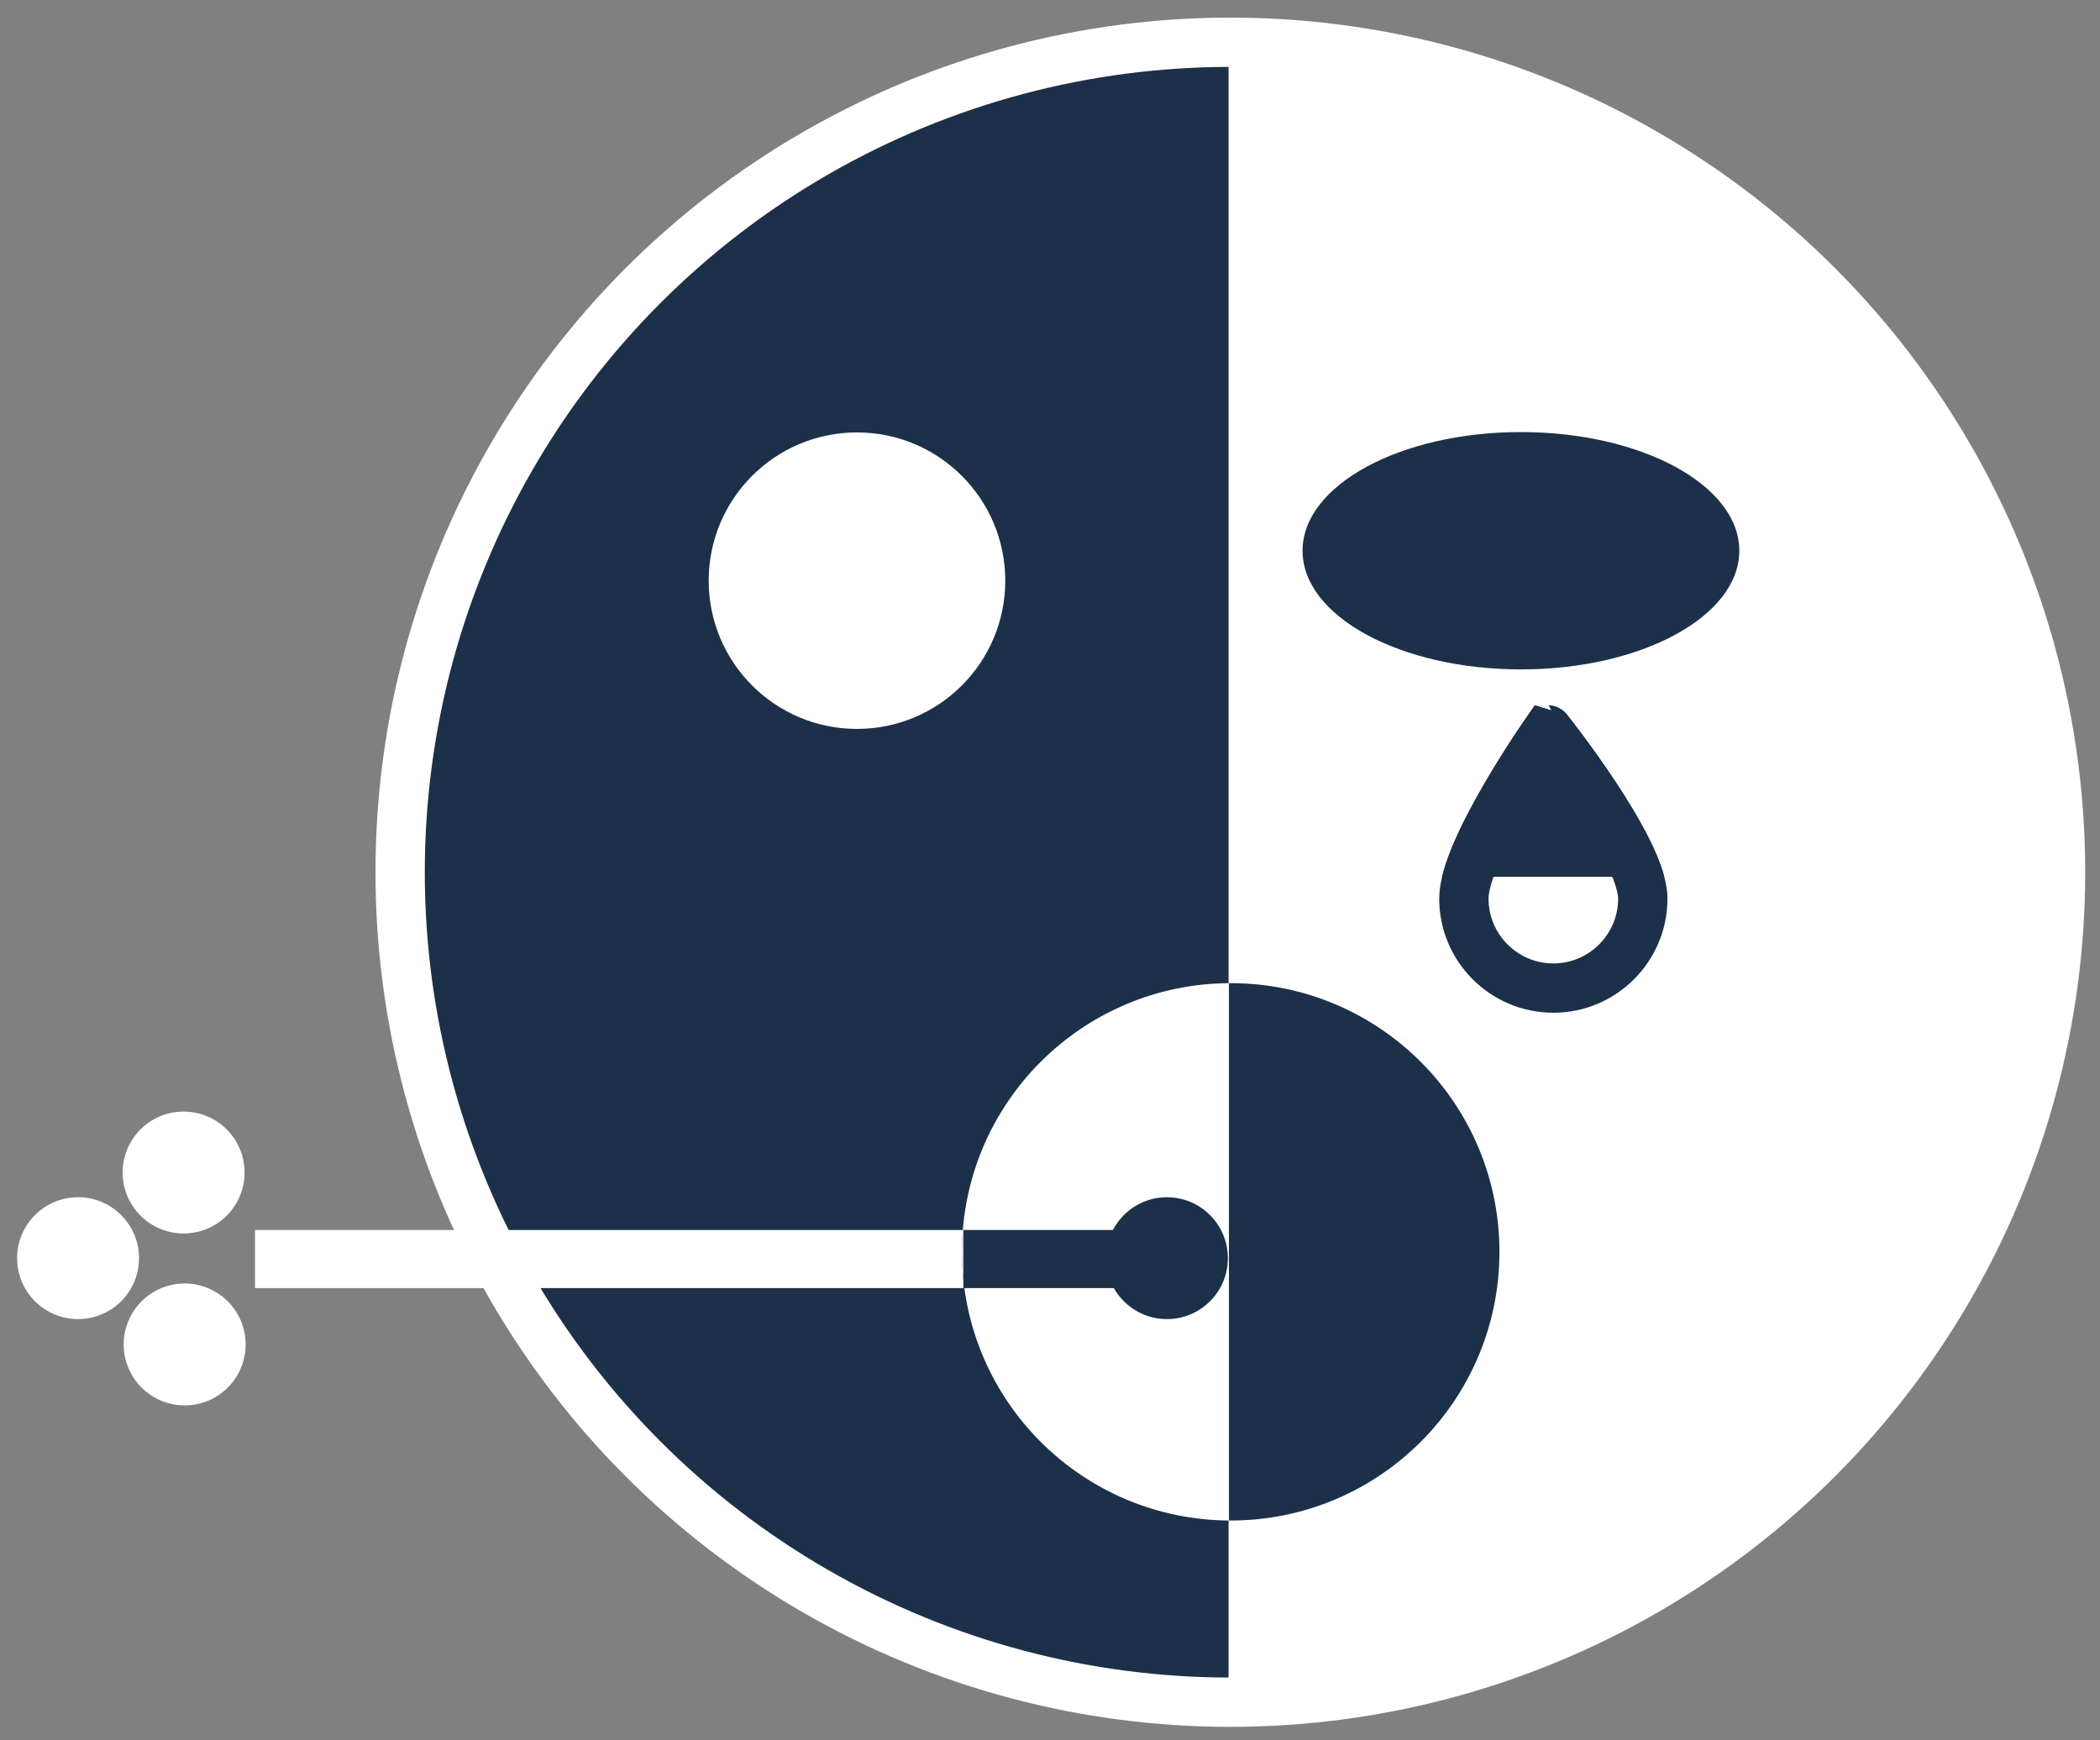 <?xml version="1.0" encoding="utf-8"?>
<!-- Generator: Adobe Illustrator 27.0.1, SVG Export Plug-In . SVG Version: 6.00 Build 0)  -->
<svg version="1.1" id="Capa_1" xmlns="http://www.w3.org/2000/svg" xmlns:xlink="http://www.w3.org/1999/xlink" x="0px" y="0px"
	 viewBox="0 0 596.2 494.2" style="enable-background:new 0 0 596.2 494.2;" xml:space="preserve">
<rect x="0" y="0" width="596.2" height="494.2" fill="#808080" stroke="none"/>
<style type="text/css">
	.st0{clip-path:url(#SVGID_00000062910657021061143120000001334387456447798914_);}
	.st1{fill:#1C3049;}
	.st2{fill:#FFFFFF;}
	.st3{fill:none;stroke:#FFFFFF;stroke-width:14;stroke-miterlimit:10;}
	.st4{clip-path:url(#SVGID_00000142879125199656417720000006856268238564325044_);fill:#FFFFFF;}
	.st5{fill:#FFFFFF;stroke:#1C3049;stroke-width:14;stroke-miterlimit:10;}
	
		.st6{clip-path:url(#SVGID_00000165199415615417971950000006512373210959901613_);fill:#1C3049;stroke:#1C3049;stroke-width:14;stroke-miterlimit:10;}
</style>
<g id="Capa_2_00000132064939531057618480000011274181423512548260_">
</g>
<g id="Capa_1_00000110468255699255182600000013136243355836896385_">
	<g>
		<g>
			<defs>
				<circle id="SVGID_1_" cx="349.3" cy="247.7" r="235.7"/>
			</defs>
			<clipPath id="SVGID_00000106844402632355952620000000960159730310110357_">
				<use xlink:href="#SVGID_1_"  style="overflow:visible;"/>
			</clipPath>
			<g style="clip-path:url(#SVGID_00000106844402632355952620000000960159730310110357_);">
				<rect x="105" y="-126.9" class="st1" width="244.8" height="614.3"/>
				<rect x="348.8" y="-126.9" class="st2" width="244.8" height="614.3"/>
			</g>
		</g>
	</g>
	<circle class="st3" cx="349.3" cy="247.7" r="235.7"/>
	<circle class="st2" cx="243.3" cy="164.9" r="42.1"/>
	<ellipse class="st1" cx="431.8" cy="156.4" rx="62" ry="33.7"/>
	
		<ellipse transform="matrix(0.999 -5.530037e-02 5.530037e-02 0.999 -18.324 3.39)" class="st2" cx="52.1" cy="332.8" rx="17.3" ry="17.3"/>
	
		<ellipse transform="matrix(0.999 -5.530037e-02 5.530037e-02 0.999 -21.022 3.482)" class="st2" cx="52.4" cy="381.6" rx="17.3" ry="17.3"/>
	
		<ellipse transform="matrix(1.850899e-02 -1 1 1.850899e-02 -335.548 372.783)" class="st2" cx="22.1" cy="357.3" rx="17.3" ry="17.3"/>
	<rect x="72.4" y="349.3" class="st2" width="266.5" height="16.5"/>
	<circle class="st1" cx="349.4" cy="355.5" r="76.3"/>
	<g>
		<g>
			<defs>
				<rect id="SVGID_00000129180682734200107890000018017502781381592237_" x="257.7" y="271.4" width="91.2" height="178.3"/>
			</defs>
			<clipPath id="SVGID_00000119816877871808349070000004487738817696937917_">
				<use xlink:href="#SVGID_00000129180682734200107890000018017502781381592237_"  style="overflow:visible;"/>
			</clipPath>
			
				<circle style="clip-path:url(#SVGID_00000119816877871808349070000004487738817696937917_);fill:#FFFFFF;" cx="349.4" cy="355.5" r="76.3"/>
		</g>
	</g>
	<circle class="st1" cx="331.3" cy="357.3" r="17.3"/>
	<rect x="273.5" y="349.3" class="st1" width="65.4" height="16.5"/>
	<path class="st5" d="M466.4,255.2c0,14-11.4,25.4-25.4,25.4s-25.4-11.4-25.4-25.4c0-14,23.8-47.9,23.8-47.9
		S466.4,241.2,466.4,255.2z"/>
	<g>
		<g>
			<defs>
				<rect id="SVGID_00000079466739184640148780000001135297722544491436_" x="379.9" y="186.2" width="111.6" height="62.8"/>
			</defs>
			<clipPath id="SVGID_00000039834004823517038670000013855189078049581999_">
				<use xlink:href="#SVGID_00000079466739184640148780000001135297722544491436_"  style="overflow:visible;"/>
			</clipPath>
			
				<path style="clip-path:url(#SVGID_00000039834004823517038670000013855189078049581999_);fill:#1C3049;stroke:#1C3049;stroke-width:14;stroke-miterlimit:10;" d="
				M466.4,255.2c0,14-11.4,25.4-25.4,25.4s-25.4-11.4-25.4-25.4c0-14,23.8-47.9,23.8-47.9S466.4,241.2,466.4,255.2z"/>
		</g>
	</g>
</g>
</svg>
